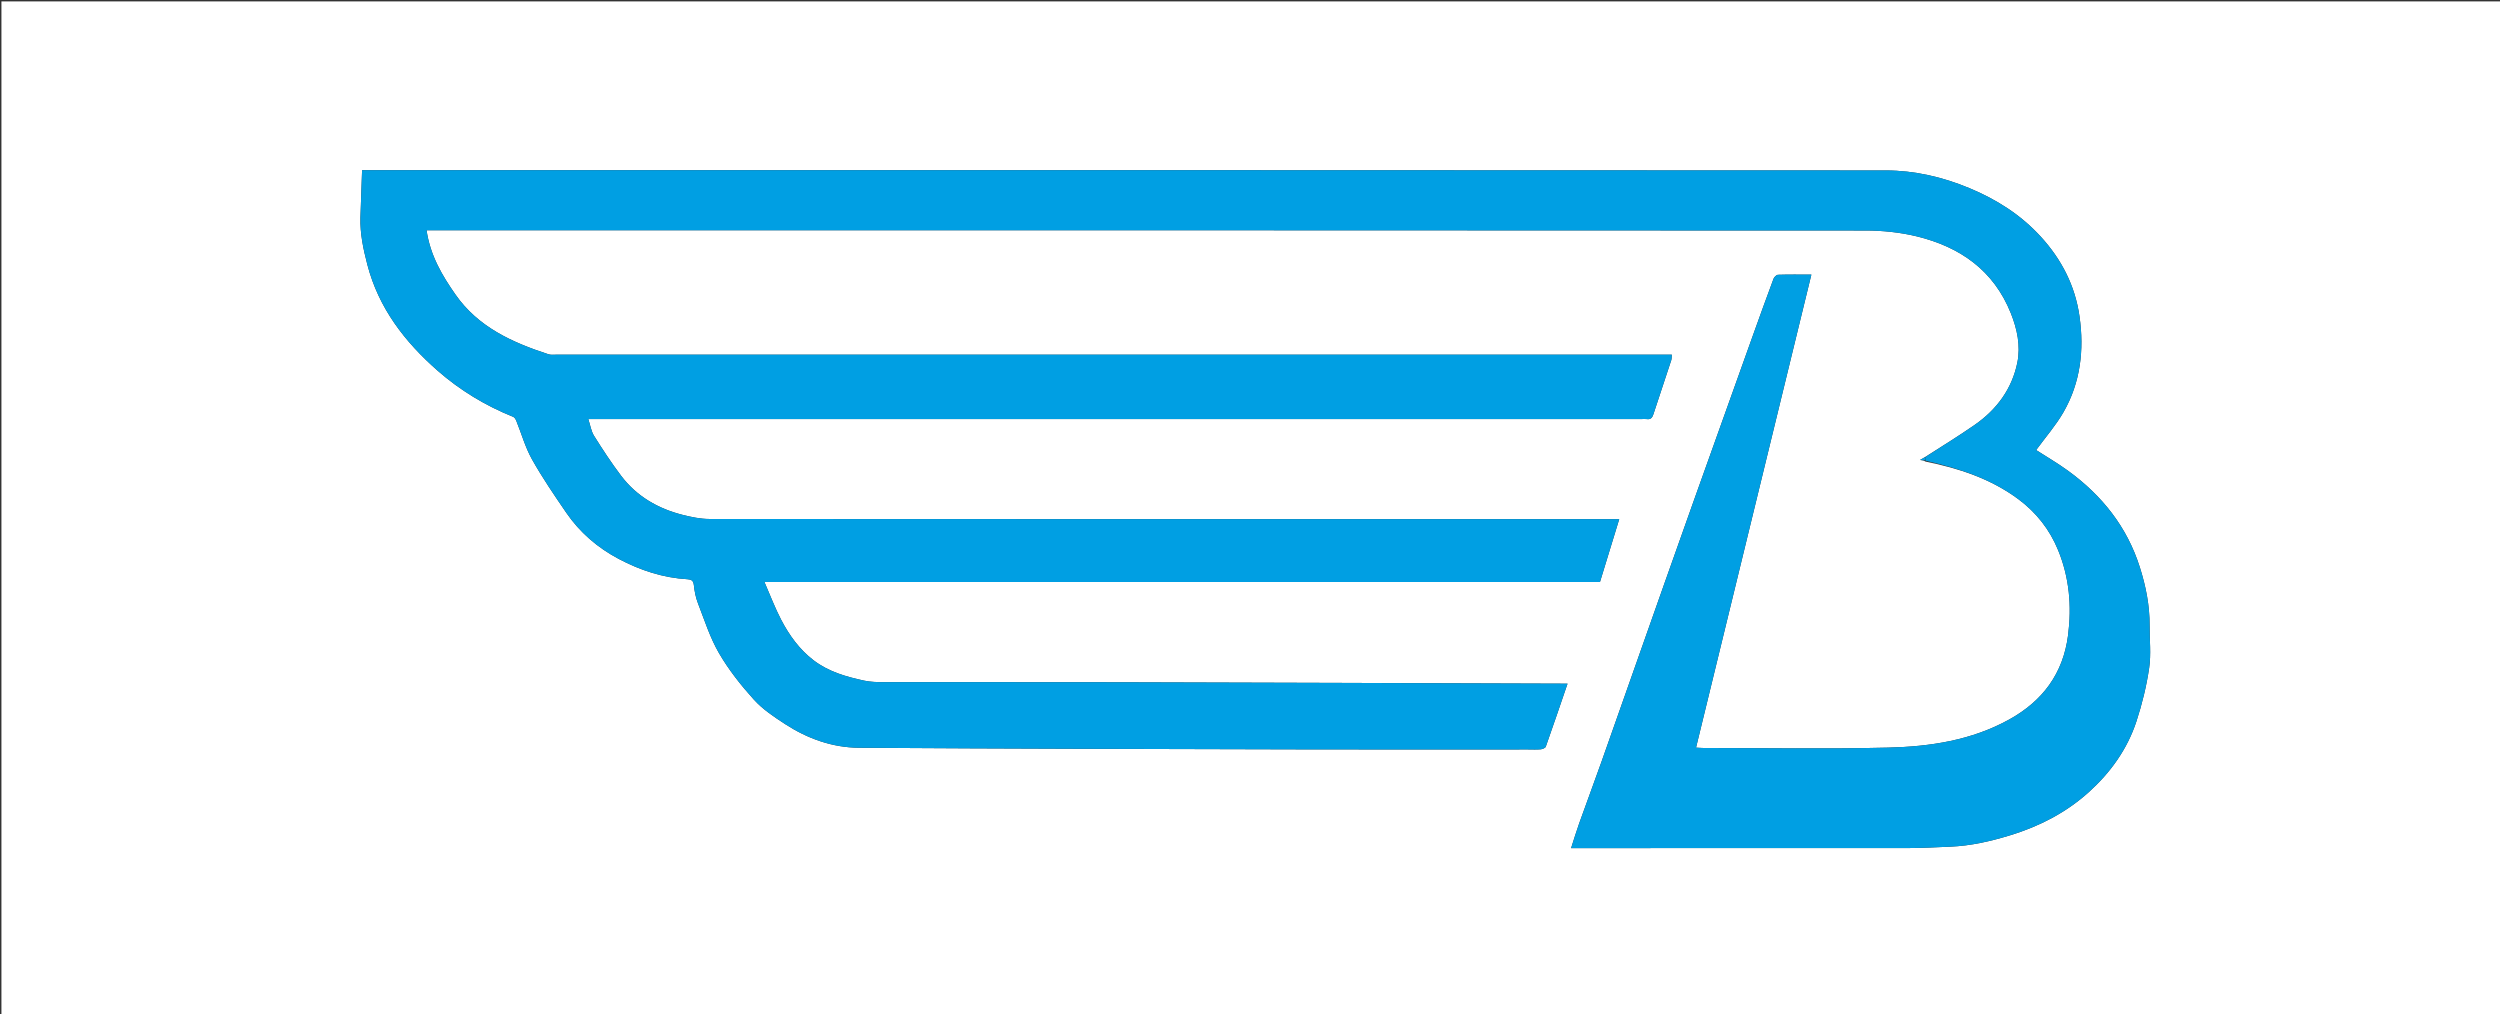 <?xml version="1.0" encoding="UTF-8"?> <svg xmlns="http://www.w3.org/2000/svg" xmlns:xlink="http://www.w3.org/1999/xlink" version="1.1" id="Layer_1" x="0px" y="0px" width="100%" viewBox="0 0 1748 709" xml:space="preserve"><rect x="0" y="0" width="1748" height="709" fill="#333333" stroke="none"/> <path fill="#FFFFFF" opacity="1" stroke="none" d=" M1325,710 C883.333,710 442.167,710 1,710 C1,473.667 1,237.333 1,1 C583.667,1 1166.333,1 1749,1 C1749,237.333 1749,473.667 1749,710 C1607.833,710 1466.667,710 1325,710 M1346.312,322.734 C1369.633,327.441 1391.979,334.682 1411.313,349.082 C1423.761,358.354 1433.121,370.199 1439.047,384.691 C1446.889,403.868 1448.616,423.72 1446.003,444.092 C1442.565,470.902 1428.259,490.101 1404.877,503.055 C1378.528,517.651 1349.566,522.012 1320.269,522.728 C1277.129,523.782 1233.944,523.003 1190.779,522.989 C1189.221,522.989 1187.662,522.828 1185.871,522.73 C1212.799,412.299 1239.591,302.423 1266.515,192.004 C1258.135,192.004 1250.652,191.887 1243.182,192.132 C1242.081,192.168 1240.495,193.72 1240.05,194.913 C1235.057,208.301 1230.209,221.743 1225.389,235.195 C1211.927,272.763 1198.48,310.336 1185.061,347.919 C1177.69,368.561 1170.361,389.217 1163.062,409.884 C1148.63,450.75 1134.265,491.639 1119.799,532.493 C1114.705,546.88 1109.345,561.172 1104.213,575.545 C1102.222,581.12 1100.526,586.799 1098.511,593 C1101.345,593 1103.323,593 1105.301,593 C1181.799,593 1258.297,593.035 1334.795,592.956 C1344.393,592.946 1353.992,592.377 1363.587,591.992 C1378.028,591.413 1391.979,588.19 1405.726,583.961 C1426.044,577.71 1444.637,568.14 1460.467,553.877 C1475.658,540.19 1487.417,523.799 1493.815,504.292 C1497.792,492.167 1500.858,479.585 1502.708,466.97 C1504.124,457.314 1502.95,447.283 1503.011,437.42 C1503.098,423.39 1500.376,409.856 1496.152,396.544 C1487.193,368.306 1469.684,346.4 1446.022,329.181 C1438.599,323.779 1430.61,319.154 1423.667,314.68 C1430.221,305.712 1437.431,297.495 1442.772,288.204 C1454.732,267.402 1457.348,244.652 1453.984,221.135 C1450.914,199.675 1441.367,181.259 1426.834,165.383 C1412.954,150.22 1396.016,139.476 1377.133,131.6 C1358.396,123.784 1338.729,119.192 1318.618,119.178 C965.628,118.932 612.637,119 259.647,119 C257.852,119 256.057,119 253.166,119 C252.766,130.328 252.327,141.197 252.015,152.071 C251.692,163.31 254.012,174.108 256.828,184.965 C264.737,215.457 283.065,239.081 306.07,259.244 C321.659,272.907 339.423,283.665 358.818,291.447 C359.759,291.824 360.545,293.123 360.969,294.168 C364.617,303.176 367.245,312.741 371.958,321.141 C379.184,334.022 387.572,346.282 395.931,358.487 C405.364,372.261 417.8,382.941 432.517,390.741 C447.603,398.737 463.591,404.034 480.806,405.014 C483.334,405.158 484.816,405.98 485.14,409.077 C485.592,413.403 486.462,417.827 488.031,421.869 C492.596,433.634 496.45,445.897 502.74,456.709 C509.504,468.335 518.044,479.144 527.092,489.15 C533.241,495.951 541.254,501.286 549.042,506.339 C564.639,516.458 582.015,522.705 600.562,522.828 C704.822,523.518 809.085,523.719 913.348,523.978 C965.013,524.106 1016.678,524 1068.343,524 C1071.343,524 1074.36,524.181 1077.335,523.911 C1078.578,523.798 1080.481,522.988 1080.815,522.045 C1085.963,507.543 1090.902,492.967 1096.029,478 C1094.355,478 1093.044,478.004 1091.733,477.999 C988.637,477.667 885.541,477.275 782.445,477.024 C727.614,476.89 672.782,477.024 617.95,476.957 C613.357,476.951 608.648,476.864 604.193,475.896 C591.592,473.159 579.261,469.687 568.725,461.573 C558.872,453.985 551.851,444.159 546.206,433.393 C541.849,425.083 538.551,416.219 534.492,406.938 C730.083,406.938 924.228,406.938 1118.7,406.938 C1123.158,392.387 1127.595,377.906 1132.162,363 C1129.55,363 1127.563,363 1125.575,363 C915.747,363 705.92,363.025 496.092,362.877 C489.815,362.873 483.417,361.538 477.286,359.989 C459.99,355.62 445.12,346.987 434.249,332.613 C427.485,323.669 421.317,314.244 415.359,304.736 C413.331,301.498 412.763,297.346 411.325,293 C414.669,293 416.816,293 418.964,293 C661.957,293 904.951,293 1147.944,293 C1149.11,293 1150.298,292.858 1151.439,293.028 C1154.06,293.418 1155.234,292.133 1155.998,289.801 C1160.137,277.157 1164.387,264.549 1168.531,251.907 C1168.9,250.782 1168.783,249.498 1168.918,248 C1166.26,248 1164.106,248 1161.951,248 C904.291,248 646.632,248 388.972,247.991 C387.148,247.991 385.191,248.261 383.52,247.716 C358.193,239.456 334.376,228.764 318.431,205.907 C309.135,192.582 300.874,178.764 298.248,161 C311.869,161 324.961,161 338.053,161 C660.045,161 982.036,160.957 1304.027,161.169 C1316.076,161.177 1328.429,162.407 1340.111,165.245 C1370.412,172.604 1394.022,189.021 1406.02,219.107 C1410.407,230.106 1412.874,241.826 1410.555,253.367 C1406.864,271.743 1396.235,286.244 1380.906,296.936 C1369.702,304.751 1358.019,311.879 1345.952,319.605 C1345.019,320.147 1344.085,320.688 1342.497,321.61 C1344.118,321.82 1345.007,321.936 1346.312,322.734 z"></path> <path fill="#009FE3" opacity="1" stroke="none" d=" M1346.549,319.314 C1358.019,311.879 1369.702,304.751 1380.906,296.936 C1396.235,286.244 1406.864,271.743 1410.555,253.367 C1412.874,241.826 1410.407,230.106 1406.02,219.107 C1394.022,189.021 1370.412,172.604 1340.111,165.245 C1328.429,162.407 1316.076,161.177 1304.027,161.169 C982.036,160.957 660.045,161 338.053,161 C324.961,161 311.869,161 298.248,161 C300.874,178.764 309.135,192.582 318.431,205.907 C334.376,228.764 358.193,239.456 383.52,247.716 C385.191,248.261 387.148,247.991 388.972,247.991 C646.632,248 904.291,248 1161.951,248 C1164.106,248 1166.26,248 1168.918,248 C1168.783,249.498 1168.9,250.782 1168.531,251.907 C1164.387,264.549 1160.137,277.157 1155.998,289.801 C1155.234,292.133 1154.06,293.418 1151.439,293.028 C1150.298,292.858 1149.11,293 1147.944,293 C904.951,293 661.957,293 418.964,293 C416.816,293 414.669,293 411.325,293 C412.763,297.346 413.331,301.498 415.359,304.736 C421.317,314.244 427.485,323.669 434.249,332.613 C445.12,346.987 459.99,355.62 477.286,359.989 C483.417,361.538 489.815,362.873 496.092,362.877 C705.92,363.025 915.747,363 1125.575,363 C1127.563,363 1129.55,363 1132.162,363 C1127.595,377.906 1123.158,392.387 1118.7,406.938 C924.228,406.938 730.083,406.938 534.492,406.938 C538.551,416.219 541.849,425.083 546.206,433.393 C551.851,444.159 558.872,453.985 568.725,461.573 C579.261,469.687 591.592,473.159 604.193,475.896 C608.648,476.864 613.357,476.951 617.95,476.957 C672.782,477.024 727.614,476.89 782.445,477.024 C885.541,477.275 988.637,477.667 1091.733,477.999 C1093.044,478.004 1094.355,478 1096.029,478 C1090.902,492.967 1085.963,507.543 1080.815,522.045 C1080.481,522.988 1078.578,523.798 1077.335,523.911 C1074.36,524.181 1071.343,524 1068.343,524 C1016.678,524 965.013,524.106 913.348,523.978 C809.085,523.719 704.822,523.518 600.562,522.828 C582.015,522.705 564.639,516.458 549.042,506.339 C541.254,501.286 533.241,495.951 527.092,489.15 C518.044,479.144 509.504,468.335 502.74,456.709 C496.45,445.897 492.596,433.634 488.031,421.869 C486.462,417.827 485.592,413.403 485.14,409.077 C484.816,405.98 483.334,405.158 480.806,405.014 C463.591,404.034 447.603,398.737 432.517,390.741 C417.8,382.941 405.364,372.261 395.931,358.487 C387.572,346.282 379.184,334.022 371.958,321.141 C367.245,312.741 364.617,303.176 360.969,294.168 C360.545,293.123 359.759,291.824 358.818,291.447 C339.423,283.665 321.659,272.907 306.07,259.244 C283.065,239.081 264.737,215.457 256.828,184.965 C254.012,174.108 251.692,163.31 252.015,152.071 C252.327,141.197 252.766,130.328 253.166,119 C256.057,119 257.852,119 259.647,119 C612.637,119 965.628,118.932 1318.618,119.178 C1338.729,119.192 1358.396,123.784 1377.133,131.6 C1396.016,139.476 1412.954,150.22 1426.834,165.383 C1441.367,181.259 1450.914,199.675 1453.984,221.135 C1457.348,244.652 1454.732,267.402 1442.772,288.204 C1437.431,297.495 1430.221,305.712 1423.667,314.68 C1430.61,319.154 1438.599,323.779 1446.022,329.181 C1469.684,346.4 1487.193,368.306 1496.152,396.544 C1500.376,409.856 1503.098,423.39 1503.011,437.42 C1502.95,447.283 1504.124,457.314 1502.708,466.97 C1500.858,479.585 1497.792,492.167 1493.815,504.292 C1487.417,523.799 1475.658,540.19 1460.467,553.877 C1444.637,568.14 1426.044,577.71 1405.726,583.961 C1391.979,588.19 1378.028,591.413 1363.587,591.992 C1353.992,592.377 1344.393,592.946 1334.795,592.956 C1258.297,593.035 1181.799,593 1105.301,593 C1103.323,593 1101.345,593 1098.511,593 C1100.526,586.799 1102.222,581.12 1104.213,575.545 C1109.345,561.172 1114.705,546.88 1119.799,532.493 C1134.265,491.639 1148.63,450.75 1163.062,409.884 C1170.361,389.217 1177.69,368.561 1185.061,347.919 C1198.48,310.336 1211.927,272.763 1225.389,235.195 C1230.209,221.743 1235.057,208.301 1240.05,194.913 C1240.495,193.72 1242.081,192.168 1243.182,192.132 C1250.652,191.887 1258.135,192.004 1266.515,192.004 C1239.591,302.423 1212.799,412.299 1185.871,522.73 C1187.662,522.828 1189.221,522.989 1190.779,522.989 C1233.944,523.003 1277.129,523.782 1320.269,522.728 C1349.566,522.012 1378.528,517.651 1404.877,503.055 C1428.259,490.101 1442.565,470.902 1446.003,444.092 C1448.616,423.72 1446.889,403.868 1439.047,384.691 C1433.121,370.199 1423.761,358.354 1411.313,349.082 C1391.979,334.682 1369.633,327.441 1346.405,322.147 C1346.515,320.811 1346.532,320.062 1346.549,319.314 z"></path> <path fill="#009FE3" opacity="1" stroke="none" d=" M1346.251,319.46 C1346.532,320.062 1346.515,320.811 1346.197,321.805 C1345.007,321.936 1344.118,321.82 1342.497,321.61 C1344.085,320.688 1345.019,320.147 1346.251,319.46 z"></path> </svg> 